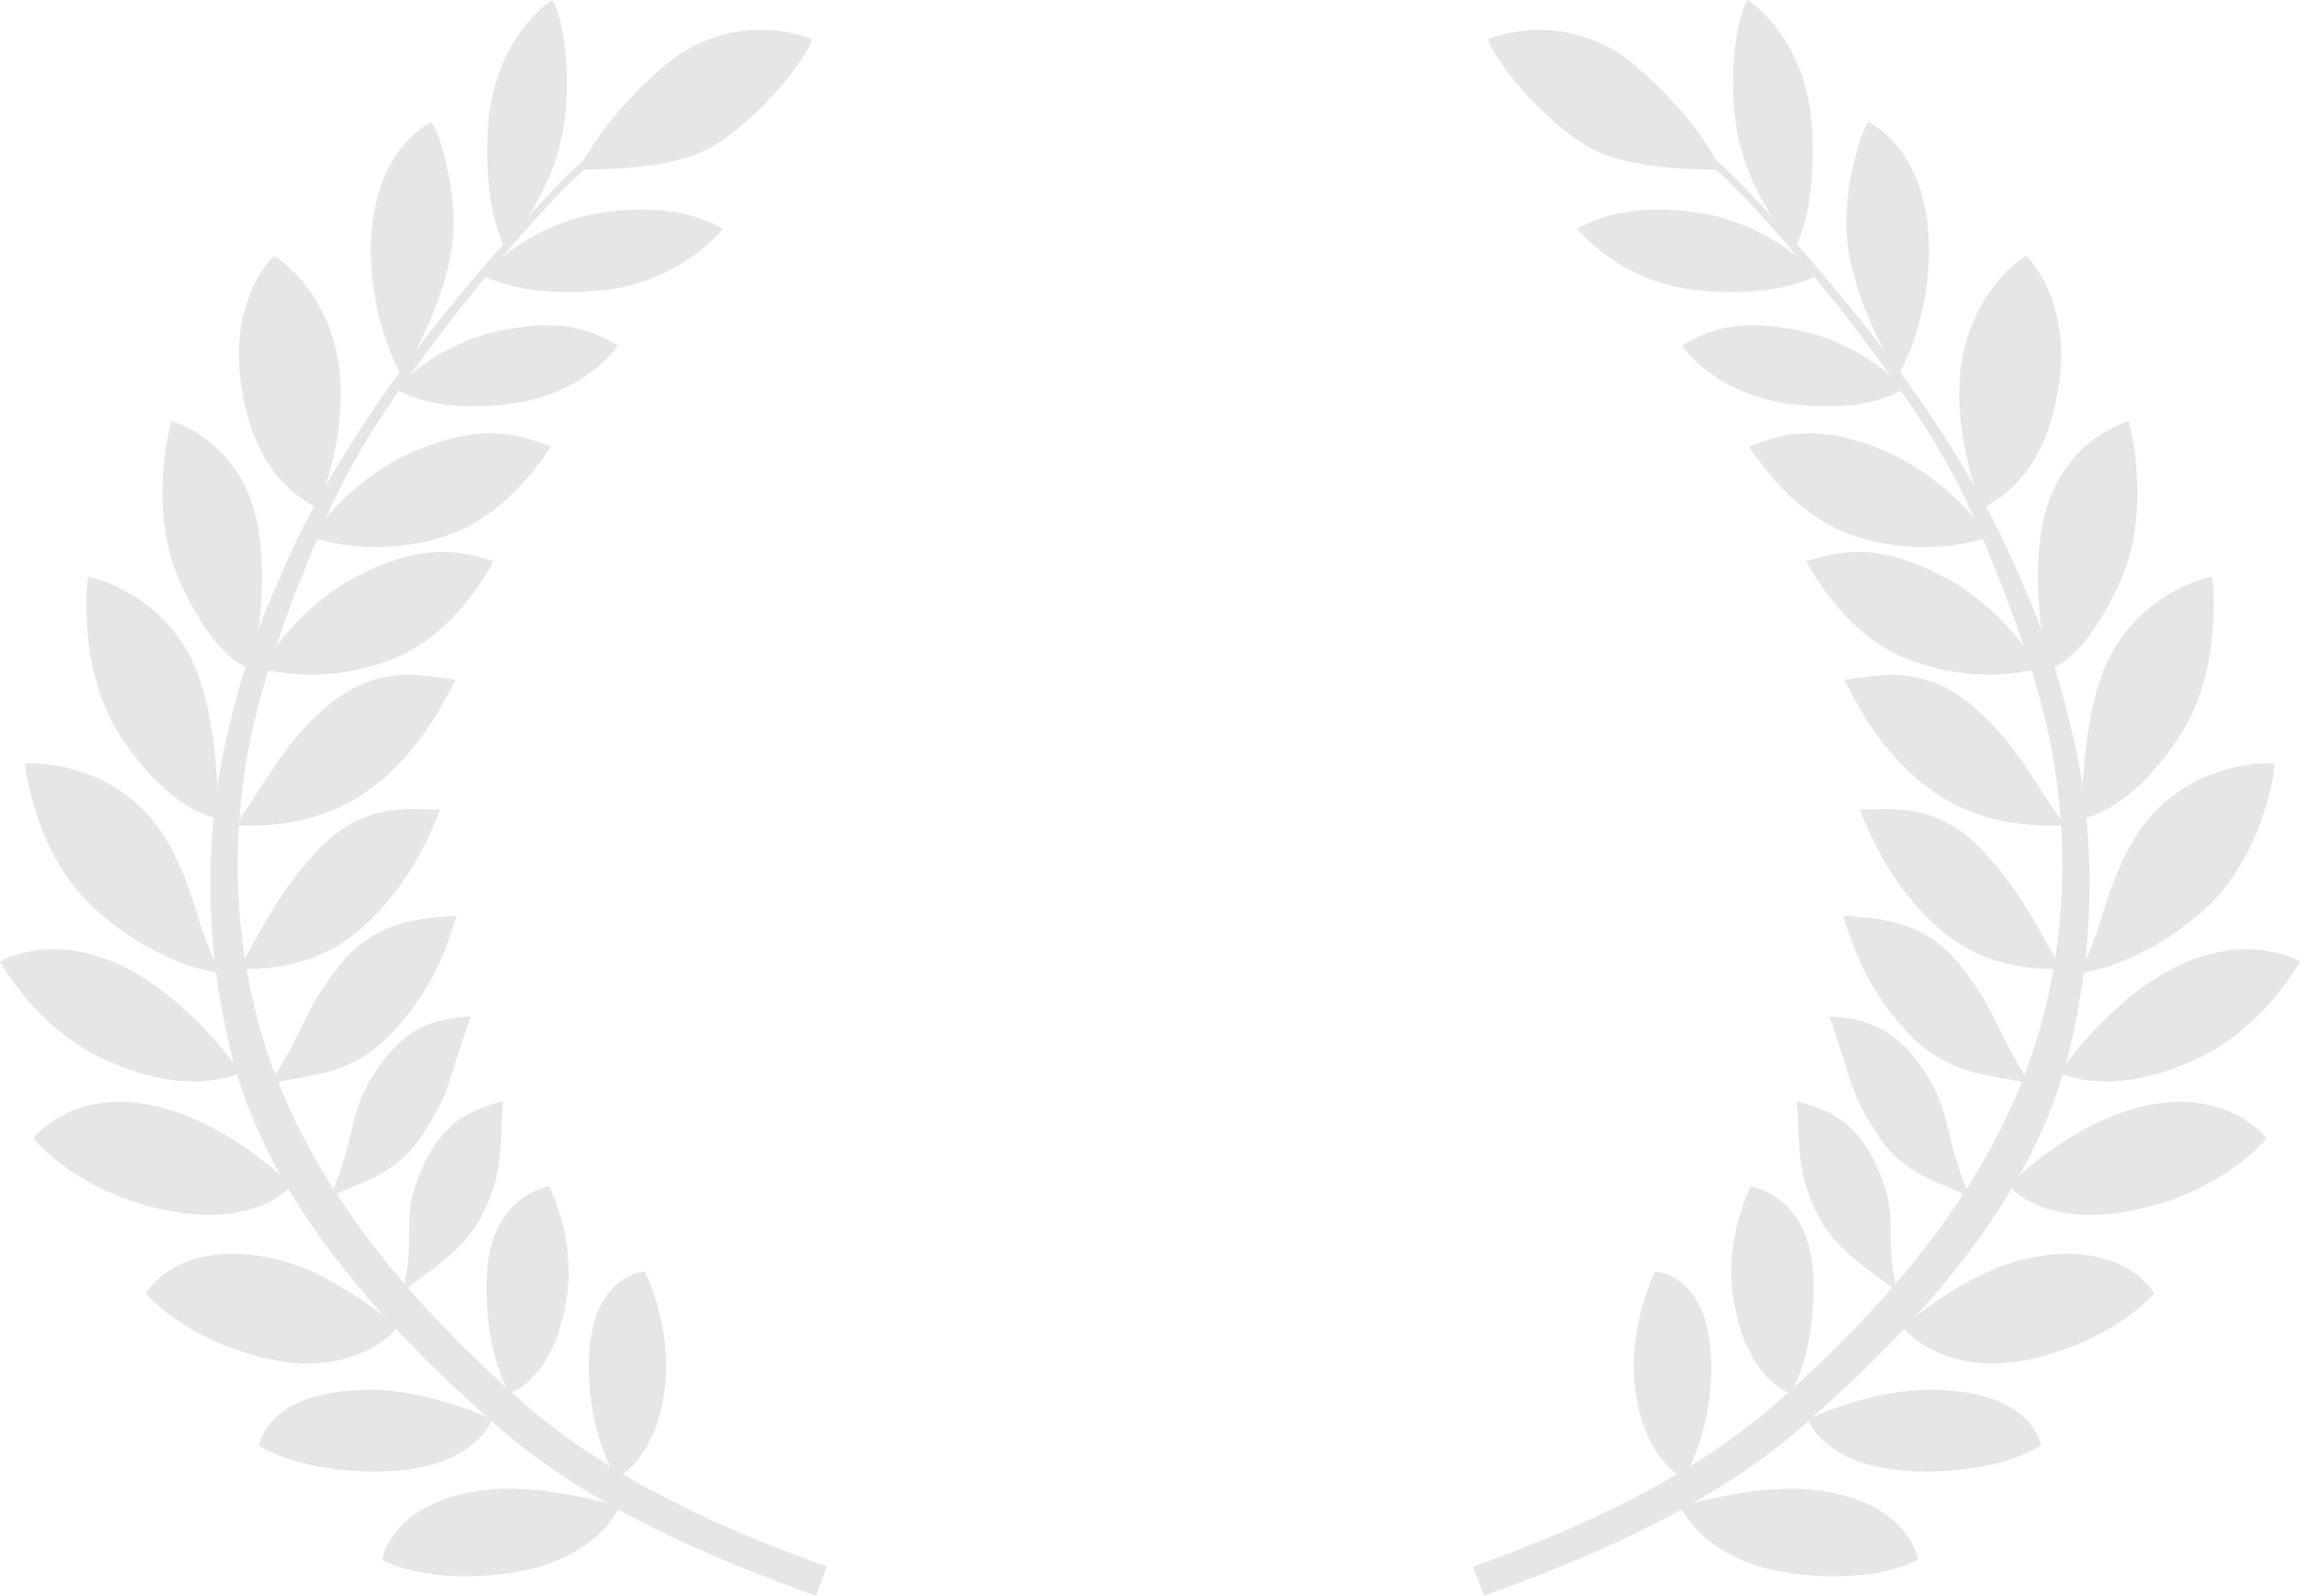 <?xml version="1.0" encoding="UTF-8" standalone="no"?>
<!-- Created with Inkscape (http://www.inkscape.org/) -->

<svg
   xmlns:dc="http://purl.org/dc/elements/1.1/"
   xmlns:cc="http://creativecommons.org/ns#"
   xmlns:rdf="http://www.w3.org/1999/02/22-rdf-syntax-ns#"
   xmlns:svg="http://www.w3.org/2000/svg"
   xmlns="http://www.w3.org/2000/svg"
   xmlns:sodipodi="http://sodipodi.sourceforge.net/DTD/sodipodi-0.dtd"
   xmlns:inkscape="http://www.inkscape.org/namespaces/inkscape"
   id="svg2"
   viewBox="0 0 1155.396 801.7"
   version="1.1"
   preserveAspectRatio="xMinYMin"
   sodipodi:docname="silver-laurel.svg"
   width="1155.396"
   height="801.7"
   inkscape:version="0.92.2 (5c3e80d, 2017-08-06)">
  <defs
     id="defs55" />
  <sodipodi:namedview
     pagecolor="#ffffff"
     bordercolor="#666666"
     borderopacity="1"
     objecttolerance="10"
     gridtolerance="10"
     guidetolerance="10"
     inkscape:pageopacity="0"
     inkscape:pageshadow="2"
     inkscape:window-width="1920"
     inkscape:window-height="1017"
     id="namedview53"
     showgrid="false"
     inkscape:pagecheckerboard="true"
     fit-margin-top="0"
     fit-margin-left="0"
     fit-margin-right="0"
     fit-margin-bottom="0"
     inkscape:zoom="0.72656491"
     inkscape:cx="703.78287"
     inkscape:cy="390.84991"
     inkscape:window-x="-8"
     inkscape:window-y="-8"
     inkscape:window-maximized="1"
     inkscape:current-layer="svg2" />
  <g
     id="g886"
     transform="translate(0,0.005)"
     style="fill:#e6e6e6;fill-opacity:1">
    <path
       d="m 334.46,49.002 c -18.278,12.277 -38.479,27.48 -54.76,44.437 -28.887,30.086 -57.536,64.004 -82.159,97.941 -16.634,22.926 -38.215,57.715 -50.006,83.305 -15.691,34.056 -24.985,57.915 -33.597,95.332 -12.132,52.713 -10.459,106.81 1.863,157.81 18.129,75.031 76.15,137.81 134.13,188.77 45.358,39.863 106.34,65.942 159.92,85.098 l 5.536,-14.63 c -53.09,-18.97 -109.36,-44.31 -152.83,-82.56 -55.92,-49.21 -107.57,-109.22 -129.85,-180.73 -13.57,-43.53 -16.72,-91.29 -9.6,-137.54 6.237,-40.516 21.918,-81.121 37.193,-118.04 12.558,-30.349 27.2,-53.991 45.06,-78.892 22.645,-31.574 47.529,-62.365 73.981,-90.48 17.123,-18.199 40.023,-34.629 58.415,-46.982 z"
       style="color:#000000;text-indent:0;text-transform:none;fill:#e6e6e6;fill-opacity:1"
       id="path3035"
       inkscape:connector-curvature="0" />
    <path
       d="m 311.24,756.98 c 0,0 -37.634,-11.898 -67.5,-8.393 -47.415,5.564 -51.786,35 -51.786,35 0,0 19.022,11.809 59.821,7.321 47.796,-5.257 59.464,-33.929 59.464,-33.929 z"
       style="fill:#e6e6e6;fill-opacity:1"
       id="path3809"
       inkscape:connector-curvature="0" />
    <path
       d="m 247.15,713.02 c 0,0 -31.716,-15.044 -61.786,-14.821 -52.058,0.386 -55.179,28.036 -55.179,28.036 0,0 18.843,13.595 60.536,13.036 48.08,-0.645 56.429,-26.25 56.429,-26.25 z"
       style="fill:#e6e6e6;fill-opacity:1"
       id="path3811"
       inkscape:connector-curvature="0" />
    <path
       d="m 199.74,666.79 c 0,0 -30.157,-26.43 -59.326,-33.739 -50.498,-12.653 -67.224,16.73 -67.224,16.73 0,0 18.771,22.52 59.277,32.411 46.711,11.406 67.273,-15.402 67.273,-15.402 z"
       style="fill:#e6e6e6;fill-opacity:1"
       id="path3813"
       inkscape:connector-curvature="0" />
    <path
       d="m 146.2,595.58 c 0,0 -25.79,-27.185 -61.094,-38.032 -46.073,-14.156 -67.729,13.636 -68.361,14.331 0,0 18.879,23.762 58.267,34.179 52.832,13.973 71.188,-10.478 71.188,-10.478 z"
       style="fill:#e6e6e6;fill-opacity:1"
       id="path3815"
       inkscape:connector-curvature="0" />
    <path
       d="m 120.7,538.91 c 0,0 -24.019,-36.576 -59.844,-53.84 C 26.055,468.29 0.631,482.58 0,483.14 c 0,0 17.877,32.67 50.767,48.325 44.687,21.271 69.938,7.441 69.938,7.441 z"
       style="fill:#e6e6e6;fill-opacity:1"
       id="path3817"
       inkscape:connector-curvature="0" />
    <path
       d="M 112.96,489.18 C 100.14,477.12 99.185,444.34 80.861,417.74 55.298,380.63 13.131,383.32 12.5,383.67 c 0,0 4.514,46.234 36.481,74.178 33.973,29.697 63.978,31.335 63.978,31.335 z"
       style="fill:#e6e6e6;fill-opacity:1"
       id="path3819"
       inkscape:connector-curvature="0" />
    <path
       d="m 109.42,411.25 c 0,0 1.244,-40.185 -9.352,-70.701 -14.783,-42.569 -55.138,-50.926 -55.839,-50.759 0,0 -6.544,45.519 16.848,80.952 24.861,37.657 48.344,40.507 48.344,40.507 z"
       style="fill:#e6e6e6;fill-opacity:1"
       id="path3821"
       inkscape:connector-curvature="0" />
    <path
       d="m 126.51,335.94 c 0,0 8.05,-33.735 3.972,-65.78 -6.146,-48.297 -43.73,-58.521 -44.448,-58.451 0,0 -12.884,44.733 5.445,83.031 19.479,40.702 35.031,41.2 35.031,41.2 z"
       style="fill:#e6e6e6;fill-opacity:1"
       id="path3823"
       inkscape:connector-curvature="0" />
    <path
       d="m 159.62,255.08 c 0,0 13.089,-30.516 11.412,-62.775 -2.328,-44.771 -32.665,-63.685 -33.385,-63.711 0,0 -29.251,26.374 -12.451,83.145 10.191,34.437 34.425,43.342 34.425,43.342 z"
       style="fill:#e6e6e6;fill-opacity:1"
       id="path3830"
       inkscape:connector-curvature="0" />
    <path
       d="m 201.74,188.6 c 0,0 19.451,-29.962 24.832,-61.814 5.052,-29.903 -7.08,-62.481 -9.789,-65.475 0,0 -31.65,13.91 -30.465,67.294 0.797,35.905 15.422,59.995 15.422,59.995 z"
       style="fill:#e6e6e6;fill-opacity:1"
       id="path3832"
       inkscape:connector-curvature="0" />
    <path
       d="m 253.49,124.45 c 0,0 23.192,-24.697 29.233,-58.466 5,-27.984 -0.04,-58.394 -5.31,-65.984 0,0 -30.25,18.795 -32.448,66.327 -1.659,35.875 6.126,52.95 8.525,58.127 z"
       style="fill:#e6e6e6;fill-opacity:1"
       id="path3834"
       inkscape:connector-curvature="0" />
    <path
       d="m 291.03,85.107 c 0,0 44.199,1.597 66.166,-11.157 24.589,-14.276 48.719,-45.263 50.623,-54.309 0,0 -38.712,-16.975 -74.806,14.032 -27.242,23.402 -39.862,46.137 -41.983,51.434 z"
       style="fill:#e6e6e6;fill-opacity:1"
       id="path3836"
       inkscape:connector-curvature="0" />
    <path
       d="m 242.33,138.43 c 0,0 21.141,-24.752 57.469,-31.147 28.002,-4.929 49.529,-0.378 63.35,7.675 0,0 -21.322,27.318 -62.19,31.084 -35.762,3.295 -53.376,-5.385 -58.63,-7.612 z"
       style="fill:#e6e6e6;fill-opacity:1"
       id="path3838"
       inkscape:connector-curvature="0" />
    <path
       d="m 198.64,195.5 c 0,0 20.13,-23.742 56.459,-30.136 28.002,-4.929 41.448,0.127 55.269,8.18 0,0 -17.029,26.056 -57.897,29.821 -35.762,3.295 -48.578,-5.638 -53.832,-7.865 z"
       style="fill:#e6e6e6;fill-opacity:1"
       id="path3840"
       inkscape:connector-curvature="0" />
    <path
       d="m 156.23,269.95 c 0,0 18.805,-29.262 52.808,-43.562 34.843,-14.654 52.739,-7.657 67.725,-2.063 -4.779,7.169 -24.337,37.05 -56.046,46.02 -34.557,9.776 -58.932,0.909 -64.487,-0.396 z"
       style="fill:#e6e6e6;fill-opacity:1"
       id="path3842"
       inkscape:connector-curvature="0" />
    <path
       d="m 131.06,336.07 c 0,0 16.664,-30.532 49.556,-47.228 33.706,-17.109 52.056,-11.41 67.404,-6.902 -4.254,7.492 -21.624,38.696 -52.61,49.912 -33.77,12.223 -58.716,5.122 -64.35,4.219 z"
       style="fill:#e6e6e6;fill-opacity:1"
       id="path3844"
       inkscape:connector-curvature="0" />
    <path
       d="m 117.84,414.65 c 14.421,-18.489 22.261,-38.366 44.449,-58.149 27.336,-24.373 50.792,-16.603 66.711,-15.029 -7.837,14.719 -19.603,38.003 -43.92,55.546 -29.126,21.011 -61.536,17.473 -67.24,17.633 z"
       style="fill:#e6e6e6;fill-opacity:1"
       id="path3846"
       inkscape:connector-curvature="0" />
    <path
       d="m 119.63,487.05 c 12.262,-19.986 18.081,-35.565 37.916,-57.707 24.437,-27.278 47.605,-22.435 63.6,-22.652 -6.14,15.503 -16.49,38.695 -38.692,58.849 -26.592,24.138 -57.175,20.713 -62.824,21.51 z"
       style="fill:#e6e6e6;fill-opacity:1"
       id="path3848"
       inkscape:connector-curvature="0" />
    <path
       d="m 135.4,544.78 c 18.448,-28.481 16.12,-34.927 34.176,-58.542 19.392,-25.362 43.885,-24.665 59.811,-26.165 -4.877,15.946 -12.165,37.517 -32.837,59.237 -22.045,23.163 -44.975,20.181 -61.149,25.47 z"
       style="fill:#e6e6e6;fill-opacity:1"
       id="path3850"
       inkscape:connector-curvature="0" />
    <path
       d="m 165.71,601.35 c 11.63,-25.198 9.622,-40.933 20.286,-58.794 17.442,-29.213 34.541,-30.474 50.467,-31.973 -12.703,36.396 -9.762,36.564 -23.746,58.732 -13.607,21.571 -32.096,24.474 -47.007,32.036 z"
       style="fill:#e6e6e6;fill-opacity:1"
       id="path3852"
       inkscape:connector-curvature="0" />
    <path
       d="m 202.25,648.92 c 6.628,-26.95 -0.102,-35.197 6.973,-54.76 11.571,-31.996 28.119,-36.484 43.469,-40.983 -1.765,21.479 0.9,35.106 -11.139,58.387 -8.502,16.44 -26.101,27.098 -39.303,37.356 z"
       style="fill:#e6e6e6;fill-opacity:1"
       id="path3854"
       inkscape:connector-curvature="0" />
    <path
       d="m 275.9,596.01 c 0,0 13.293,25.664 8.877,55.408 -6.256,42.144 -28.777,48.458 -28.777,48.458 0,0 -12.827,-19.155 -11.523,-58.022 1.392,-41.516 31.423,-45.845 31.423,-45.845 z"
       style="fill:#e6e6e6;fill-opacity:1"
       id="path3856"
       inkscape:connector-curvature="0" />
    <path
       d="m 323.88,638.94 c 0,0 13.303,25.984 10.393,55.914 -3.731,38.356 -24.736,47.953 -24.736,47.953 0,0 -13.232,-21.412 -13.796,-53.728 -0.86,-49.346 28.14,-50.138 28.14,-50.138 z"
       style="fill:#e6e6e6;fill-opacity:1"
       id="path3858"
       inkscape:connector-curvature="0" />
  </g>
  <g
     id="g938"
     transform="translate(-320.009,0.005)"
     style="fill:#e6e6e6;fill-opacity:1">
    <path
       d="m 1354.7,538.91 c 0,0 24.019,-36.576 59.844,-53.84 34.806,-16.774 60.229,-2.489 60.861,-1.926 0,0 -17.877,32.67 -50.767,48.325 -44.687,21.271 -69.938,7.441 -69.938,7.441 z"
       style="fill:#e6e6e6;fill-opacity:1"
       id="path3872"
       inkscape:connector-curvature="0" />
    <g
       id="g911"
       style="fill:#e6e6e6;fill-opacity:1">
      <path
         id="path3862"
         style="color:#000000;text-indent:0;text-transform:none;fill:#e6e6e6;fill-opacity:1"
         d="m 1140.9,49.002 c 18.278,12.277 38.479,27.48 54.76,44.437 28.887,30.086 57.536,64.004 82.159,97.941 16.634,22.926 38.215,57.715 50.006,83.305 15.691,34.056 24.985,57.915 33.597,95.332 12.132,52.713 10.46,106.81 -1.863,157.81 -18.129,75.031 -76.15,137.81 -134.13,188.77 -45.358,39.863 -106.34,65.942 -159.92,85.098 l -5.5,-14.62 c 53.098,-18.982 109.37,-44.319 152.84,-82.572 55.917,-49.203 107.56,-109.21 129.85,-180.73 13.566,-43.531 16.716,-91.295 9.597,-137.54 -6.237,-40.516 -21.918,-81.121 -37.193,-118.04 -12.558,-30.349 -27.2,-53.991 -45.06,-78.892 -22.645,-31.574 -47.529,-62.365 -73.981,-90.48 -17.123,-18.199 -40.023,-34.629 -58.415,-46.982 z"
         inkscape:connector-curvature="0" />
      <path
         id="path3864"
         style="fill:#e6e6e6;fill-opacity:1"
         d="m 1164.2,756.98 c 0,0 37.634,-11.898 67.5,-8.393 47.415,5.564 51.786,35 51.786,35 0,0 -19.022,11.809 -59.822,7.321 -47.796,-5.257 -59.464,-33.929 -59.464,-33.929 z"
         inkscape:connector-curvature="0" />
      <path
         id="path3866"
         style="fill:#e6e6e6;fill-opacity:1"
         d="m 1228.2,713.02 c 0,0 31.716,-15.044 61.786,-14.821 52.058,0.386 55.179,28.036 55.179,28.036 0,0 -18.843,13.595 -60.536,13.036 -48.08,-0.645 -56.429,-26.25 -56.429,-26.25 z"
         inkscape:connector-curvature="0" />
      <path
         id="path3868"
         style="fill:#e6e6e6;fill-opacity:1"
         d="m 1275.7,666.79 c 0,0 30.157,-26.43 59.326,-33.739 50.498,-12.653 67.224,16.73 67.224,16.73 0,0 -18.771,22.52 -59.277,32.411 -46.711,11.406 -67.273,-15.402 -67.273,-15.402 z"
         inkscape:connector-curvature="0" />
      <path
         id="path3870"
         style="fill:#e6e6e6;fill-opacity:1"
         d="m 1329.2,595.58 c 0,0 25.79,-27.185 61.094,-38.032 46.073,-14.156 67.729,13.636 68.361,14.331 0,0 -18.879,23.762 -58.266,34.179 -52.832,13.973 -71.188,-10.478 -71.188,-10.478 z"
         inkscape:connector-curvature="0" />
      <path
         id="path3874"
         style="fill:#e6e6e6;fill-opacity:1"
         d="m 1362.4,489.18 c 12.817,-12.059 13.774,-44.838 32.098,-71.441 25.563,-37.111 67.729,-34.419 68.36,-34.072 0,0 -4.514,46.234 -36.481,74.178 -33.973,29.697 -63.978,31.335 -63.978,31.335 z"
         inkscape:connector-curvature="0" />
      <path
         id="path3876"
         style="fill:#e6e6e6;fill-opacity:1"
         d="m 1366,411.25 c 0,0 -1.244,-40.185 9.352,-70.701 14.783,-42.569 55.138,-50.926 55.839,-50.759 0,0 6.544,45.519 -16.848,80.952 -24.86,37.657 -48.344,40.507 -48.344,40.507 z"
         inkscape:connector-curvature="0" />
      <path
         id="path3878"
         style="fill:#e6e6e6;fill-opacity:1"
         d="m 1348.9,335.94 c 0,0 -8.05,-33.735 -3.972,-65.78 6.146,-48.297 43.73,-58.521 44.448,-58.451 0,0 12.884,44.733 -5.445,83.031 -19.479,40.702 -35.031,41.2 -35.031,41.2 z"
         inkscape:connector-curvature="0" />
      <path
         id="path3880"
         style="fill:#e6e6e6;fill-opacity:1"
         d="m 1315.8,255.08 c 0,0 -13.089,-30.516 -11.412,-62.775 2.328,-44.771 32.665,-63.685 33.385,-63.711 0,0 29.251,26.374 12.451,83.145 -10.191,34.437 -34.425,43.342 -34.425,43.342 z"
         inkscape:connector-curvature="0" />
      <path
         id="path3882"
         style="fill:#e6e6e6;fill-opacity:1"
         d="m 1273.6,188.6 c 0,0 -19.451,-29.962 -24.832,-61.814 -5.052,-29.903 7.08,-62.481 9.789,-65.475 0,0 31.65,13.91 30.465,67.294 -0.797,35.905 -15.422,59.995 -15.422,59.995 z"
         inkscape:connector-curvature="0" />
      <path
         id="path3884"
         style="fill:#e6e6e6;fill-opacity:1"
         d="m 1221.9,124.45 c 0,0 -23.192,-24.697 -29.233,-58.466 -5.007,-27.989 0.034,-58.399 5.31,-65.989 0,0 30.25,18.795 32.448,66.327 1.659,35.875 -6.126,52.95 -8.525,58.127 z"
         inkscape:connector-curvature="0" />
      <path
         id="path3886"
         style="fill:#e6e6e6;fill-opacity:1"
         d="m 1184.4,85.107 c 0,0 -44.199,1.597 -66.166,-11.157 -24.589,-14.276 -48.719,-45.263 -50.623,-54.309 0,0 38.712,-16.975 74.806,14.032 27.242,23.402 39.862,46.137 41.983,51.434 z"
         inkscape:connector-curvature="0" />
      <path
         id="path3888"
         style="fill:#e6e6e6;fill-opacity:1"
         d="m 1233.1,138.43 c 0,0 -21.141,-24.752 -57.469,-31.147 -28.002,-4.929 -49.529,-0.378 -63.35,7.675 0,0 21.322,27.318 62.19,31.084 35.762,3.295 53.376,-5.385 58.63,-7.612 z"
         inkscape:connector-curvature="0" />
      <path
         id="path3890"
         style="fill:#e6e6e6;fill-opacity:1"
         d="m 1276.7,195.5 c 0,0 -20.13,-23.742 -56.459,-30.136 -28.002,-4.929 -41.448,0.127 -55.269,8.18 0,0 17.029,26.056 57.897,29.821 35.762,3.295 48.578,-5.638 53.832,-7.865 z"
         inkscape:connector-curvature="0" />
      <path
         id="path3892"
         style="fill:#e6e6e6;fill-opacity:1"
         d="m 1319.2,269.95 c 0,0 -18.805,-29.262 -52.808,-43.562 -34.843,-14.654 -52.739,-7.657 -67.725,-2.063 4.779,7.169 24.337,37.05 56.046,46.02 34.557,9.776 58.932,0.909 64.487,-0.396 z"
         inkscape:connector-curvature="0" />
      <path
         id="path3894"
         style="fill:#e6e6e6;fill-opacity:1"
         d="m 1344.3,336.07 c 0,0 -16.664,-30.532 -49.556,-47.228 -33.706,-17.109 -52.056,-11.41 -67.404,-6.902 4.254,7.492 21.624,38.696 52.61,49.912 33.77,12.223 58.716,5.122 64.35,4.219 z"
         inkscape:connector-curvature="0" />
      <path
         id="path3896"
         style="fill:#e6e6e6;fill-opacity:1"
         d="m 1357.5,414.65 c -14.421,-18.489 -22.261,-38.366 -44.449,-58.149 -27.336,-24.373 -50.792,-16.603 -66.711,-15.029 7.837,14.719 19.603,38.003 43.92,55.546 29.126,21.011 61.536,17.473 67.24,17.633 z"
         inkscape:connector-curvature="0" />
      <path
         id="path3898"
         style="fill:#e6e6e6;fill-opacity:1"
         d="m 1355.8,487.05 c -12.262,-19.986 -18.081,-35.565 -37.916,-57.707 -24.437,-27.278 -47.605,-22.435 -63.6,-22.652 6.14,15.503 16.49,38.695 38.692,58.849 26.592,24.138 57.174,20.713 62.824,21.51 z"
         inkscape:connector-curvature="0" />
      <path
         id="path3900"
         style="fill:#e6e6e6;fill-opacity:1"
         d="m 1340,544.78 c -18.448,-28.481 -16.12,-34.927 -34.176,-58.542 -19.392,-25.362 -43.885,-24.665 -59.811,-26.165 4.877,15.946 12.166,37.517 32.837,59.237 22.045,23.163 44.975,20.181 61.149,25.47 z"
         inkscape:connector-curvature="0" />
      <path
         id="path3902"
         style="fill:#e6e6e6;fill-opacity:1"
         d="m 1309.7,601.35 c -11.63,-25.198 -9.622,-40.933 -20.286,-58.794 -17.442,-29.213 -34.541,-30.474 -50.467,-31.973 12.703,36.396 9.762,36.564 23.746,58.732 13.607,21.571 32.096,24.474 47.007,32.036 z"
         inkscape:connector-curvature="0" />
      <path
         id="path3904"
         style="fill:#e6e6e6;fill-opacity:1"
         d="m 1273.1,648.92 c -6.628,-26.95 0.102,-35.197 -6.973,-54.76 -11.571,-31.996 -28.119,-36.484 -43.469,-40.983 1.765,21.479 -0.9,35.106 11.139,58.387 8.502,16.44 26.101,27.098 39.303,37.356 z"
         inkscape:connector-curvature="0" />
      <path
         id="path3906"
         style="fill:#e6e6e6;fill-opacity:1"
         d="m 1199.5,596.01 c 0,0 -13.293,25.664 -8.877,55.408 6.256,42.144 28.777,48.458 28.777,48.458 0,0 12.827,-19.155 11.523,-58.022 -1.393,-41.516 -31.423,-45.845 -31.423,-45.845 z"
         inkscape:connector-curvature="0" />
      <path
         id="path3908"
         style="fill:#e6e6e6;fill-opacity:1"
         d="m 1151.5,638.94 c 0,0 -13.303,25.984 -10.392,55.914 3.731,38.356 24.736,47.953 24.736,47.953 0,0 13.232,-21.412 13.796,-53.728 0.861,-49.346 -28.14,-50.138 -28.14,-50.138 z"
         inkscape:connector-curvature="0" />
    </g>
  </g>
</svg>
